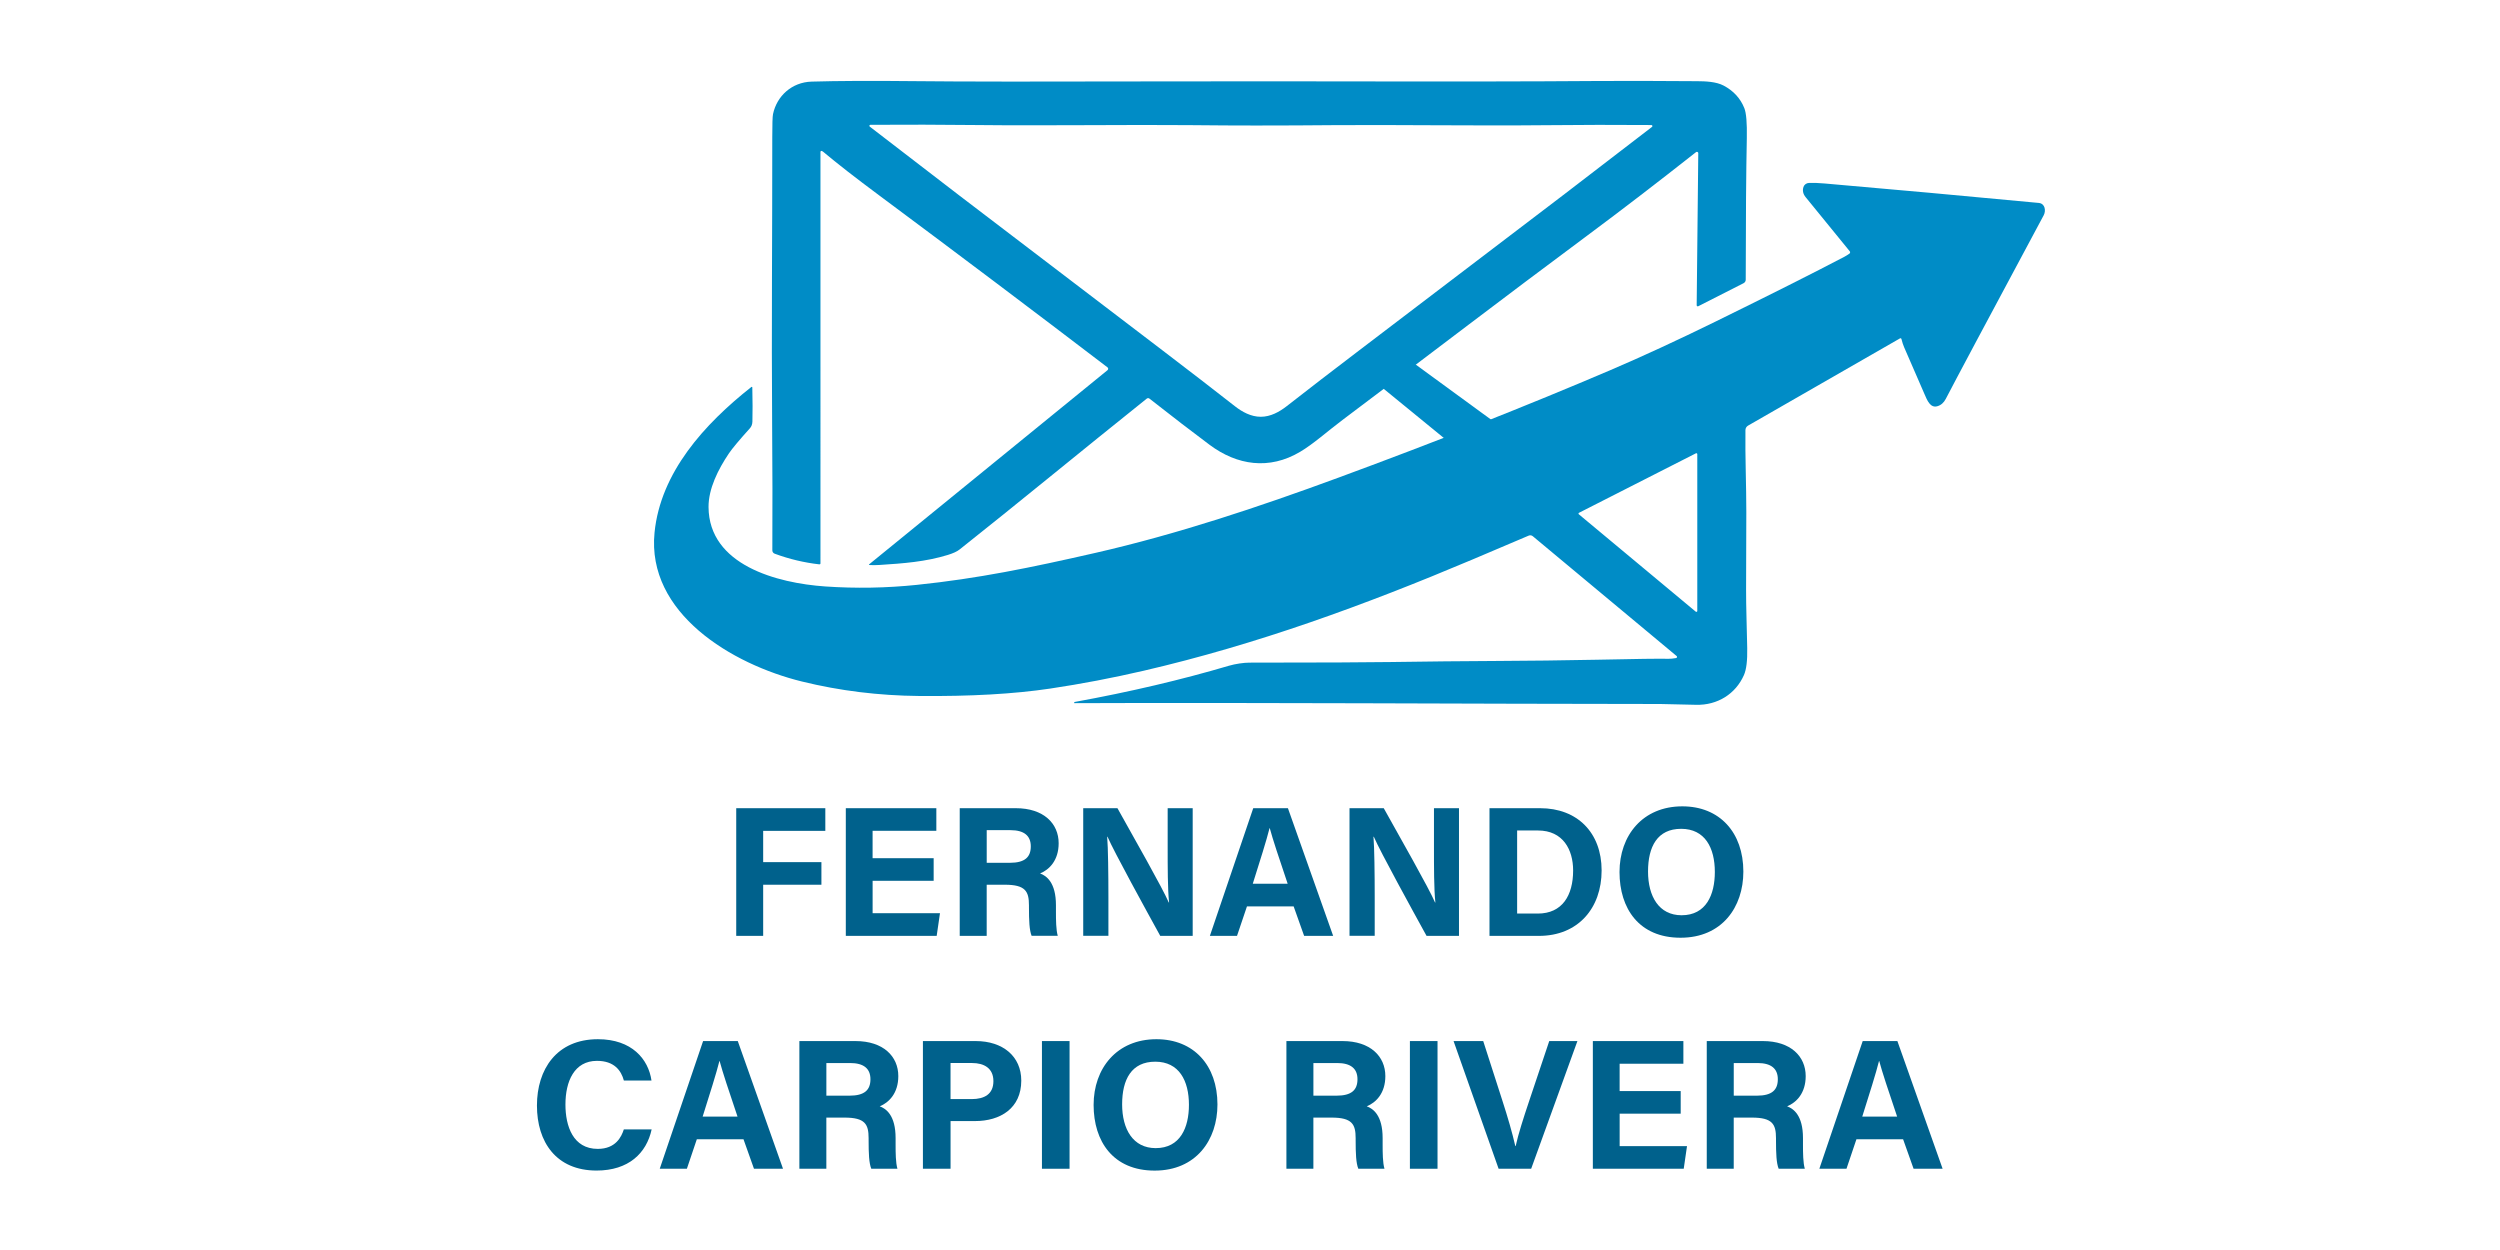 <svg xmlns="http://www.w3.org/2000/svg" id="Capa_1" data-name="Capa 1" viewBox="0 0 1080 540"><defs><style>      .cls-1 {        fill: #00618c;      }      .cls-2 {        fill: #008cc6;      }    </style></defs><g><path class="cls-2" d="M375.54,244.08c-.09,0-.15-.08-.15-.16,0-.04,.02-.08,.06-.11l102.99-83.89c.35-.29,.39-.8,.09-1.13-.03-.04-.07-.07-.11-.1-32.38-24.72-65.23-49.46-98.53-74.22-10.33-7.68-18.4-13.96-24.2-18.84-.21-.18-.45-.32-.69-.41-.21-.08-.45,.03-.53,.23-.02,.05-.03,.09-.03,.14V243.4c0,.22-.19,.4-.42,.4-.02,0-.04,0-.06,0-6.59-.75-13.02-2.28-19.29-4.6-.62-.23-1.03-.8-1.02-1.44,.09-17.57,.06-35.76-.09-54.59-.31-41.07,.1-82.75,.06-123.69,0-5.77,.1-9.17,.32-10.19,1.64-7.79,8.09-13.77,16.66-14.03,11.27-.33,26.08-.4,44.45-.2,19.61,.22,55.4,.25,107.35,.11,61.23-.17,129.56,.27,186.68-.17,11.57-.09,26.26-.06,44.07,.08,3.54,.02,8.21,.18,11.44,1.89,4.27,2.26,7.26,5.51,8.95,9.74,.85,2.11,1.21,6.45,1.08,13.03-.29,14.06-.45,34.43-.47,61.11,0,.63-.36,1.2-.94,1.5l-19.55,9.94c-.23,.12-.51,.04-.64-.18-.04-.07-.06-.14-.06-.22l.69-65.72c0-.31-.26-.56-.59-.57-.14,0-.27,.04-.38,.13-16.65,13.12-32.22,25.07-46.73,35.85-39.11,29.07-62.3,47-106.02,79.87-6.7,5.04-12.45,10.28-18.27,13.74-13.34,7.93-27.2,5.87-39.13-3.03-7.3-5.44-15.96-12.1-25.98-19.96-.33-.26-.81-.26-1.14,0-26.59,21.25-58.04,47.15-80.96,65.25-1.04,.82-2.7,1.58-4.99,2.29-9.59,2.95-19.17,3.67-29.51,4.33-1.73,.11-3.2,.12-4.43,.02ZM544.71,54.23c-10.11,0-20.45-.06-31.02-.17-24.06-.25-62.85,.29-91.9-.04-15.14-.17-30.39-.2-45.75-.1-.26,0-.47,.21-.46,.45,0,.13,.07,.26,.17,.34,2.74,2.15,15.57,12.02,38.48,29.59,5.46,4.19,34.77,26.54,87.94,67.04,11.55,8.8,21.99,16.85,31.31,24.15,3.15,2.47,6.97,4.56,11.18,4.56,4.19,0,8.02-2.1,11.17-4.56,9.33-7.3,19.78-15.34,31.34-24.13,53.2-40.47,82.53-62.79,88-66.98,22.92-17.55,35.76-27.41,38.5-29.56,.2-.16,.23-.44,.07-.63-.09-.1-.21-.16-.35-.17-15.36-.12-30.61-.09-45.75,.07-29.05,.31-67.84-.25-91.9-.02-10.57,.1-20.91,.15-31.03,.15Z"></path><path class="cls-2" d="M464.36,303.82c-.17,.02-.32-.1-.33-.26s.11-.3,.27-.32c23.79-4.33,46-9.55,66.64-15.65,2.73-.8,6.39-1.33,8.8-1.33,31.48-.02,51.81-.1,60.99-.26,32.77-.55,59.29-.35,88.93-.99,17.1-.37,27.47-.51,31.11-.41,.85,.02,1.93-.08,3.26-.31,.29-.05,.49-.31,.44-.59-.02-.12-.08-.22-.18-.3l-62.12-51.75c-.49-.41-1.19-.51-1.79-.25-2.34,1.03-10.5,4.5-24.48,10.4-46.62,19.69-92.98,36.63-141.83,47.96-13.51,3.13-26.95,5.7-40.33,7.7-15.65,2.34-34.53,3.41-56.64,3.21-17.47-.16-34.35-2.24-50.65-6.25-30.33-7.45-67.15-29.55-63.69-64.33,2.59-26.03,21.55-46.9,41.82-62.91,.11-.09,.26-.08,.36,.02,.04,.04,.06,.1,.06,.16,.14,5.94,.15,10.86,.04,14.76-.03,1.18-.4,2.15-1.09,2.91-4.57,5.06-7.59,8.68-9.06,10.84-4.66,6.91-8.85,15.27-8.8,23.19,.16,25.09,29.63,32.85,50.4,34.29,13.22,.91,26.4,.68,39.53-.68,26.41-2.74,48.96-7.37,77.24-13.83,34.99-7.99,70.12-19.66,105.05-32.53,42.38-15.62,81.47-31.07,117.27-46.36,13.82-5.91,28.94-12.89,45.34-20.93,23.93-11.75,42.55-21.11,55.87-28.1,.73-.39,1.45-.84,2.17-1.35,.33-.24,.39-.69,.14-1,0,0,0,0,0,0-7.53-9.29-13.88-17.08-19.05-23.38-1.13-1.38-1.45-2.85-.96-4.4,.33-1.02,1.3-1.73,2.41-1.76,2.06-.06,4.31,.02,6.76,.24,29.05,2.51,59.88,5.31,92.49,8.4,2.73,.26,3.18,3.36,2.13,5.33-24.47,45.64-38.57,72.09-42.31,79.34-.86,1.66-2.07,2.71-3.65,3.16-3.03,.87-4.39-2.58-5.5-5.16-2.87-6.63-5.81-13.42-8.85-20.36-.39-.88-.78-2.08-1.16-3.58-.05-.2-.26-.32-.47-.28-.04,0-.08,.02-.11,.04l-65.65,37.7c-.7,.4-1.13,1.12-1.15,1.91-.16,11.64,.39,24.08,.38,35.44,0,9.76-.03,20.92-.1,33.48-.03,7.31,.33,16.42,.49,25.25,.11,5.4-.36,9.3-1.42,11.7-3.58,8.12-11.4,13.08-20.68,12.84-9.01-.23-14.15-.34-15.41-.35-82.21-.04-176.05-.68-252.95-.36Zm268.22-39.57c.16,.14,.41,.12,.55-.03,.06-.07,.1-.16,.1-.25v-67.82c0-.21-.17-.37-.39-.37-.06,0-.13,.01-.18,.04l-50.55,25.72c-.19,.09-.27,.32-.17,.5,.02,.04,.05,.08,.09,.11l50.55,42.1Z"></path><polyline class="cls-2" points="682.07 208.99 605.46 153.02 594.46 165.28 664.55 222.56"></polyline></g><g><path class="cls-1" d="M318.04,349.14h38.5v9.78h-26.85v13.51h25.16v9.78h-25.16v22.09h-11.64v-55.16Z"></path><path class="cls-1" d="M403.35,380.5h-26.38v14.01h29.1l-1.42,9.78h-39.26v-55.16h39.11v9.78h-27.54v11.82h26.38v9.78Z"></path><path class="cls-1" d="M426.25,382.22v22.08h-11.65v-55.16h24.24c12.03,0,18.5,6.62,18.5,15.14,0,7.4-4.03,11.41-8.02,13.05,2.73,1.01,6.85,3.85,6.85,13.72v2.72c0,3.71,.03,7.93,.79,10.51h-11.3c-.97-2.4-1.15-6.53-1.15-12.38v-.81c0-6.03-1.52-8.89-10.41-8.89h-7.84Zm0-9.49h10c6.53,0,9.05-2.48,9.05-7.1s-2.93-7-8.76-7h-10.28v14.09Z"></path><path class="cls-1" d="M467.95,404.29v-55.16h14.78c6.89,12.38,19.62,34.72,22.16,40.73h.15c-.62-5.76-.61-15.33-.61-24.38v-16.35h10.81v55.16h-14.02c-5.93-10.78-20.04-36.44-22.77-42.81h-.15c.4,4.83,.53,16.15,.53,26.03v16.77h-10.88Z"></path><path class="cls-1" d="M538.69,391.55l-4.3,12.74h-11.72l18.73-55.16h14.98l19.54,55.16h-12.54l-4.53-12.74h-20.15Zm17.58-9.78c-3.92-11.64-6.41-19.08-7.74-24.03h-.08c-1.36,5.44-4.12,14.09-7.25,24.03h15.08Z"></path><path class="cls-1" d="M582.99,404.29v-55.16h14.78c6.89,12.38,19.62,34.72,22.16,40.73h.15c-.62-5.76-.61-15.33-.61-24.38v-16.35h10.81v55.16h-14.02c-5.93-10.78-20.04-36.44-22.77-42.81h-.15c.4,4.83,.53,16.15,.53,26.03v16.77h-10.88Z"></path><path class="cls-1" d="M643.47,349.14h21.87c16.06,0,26.56,10.58,26.56,26.89s-10.19,28.27-27.07,28.27h-21.37v-55.16Zm11.93,45.52h8.94c10.57,0,15.25-7.86,15.25-18.61,0-9.01-4.38-17.28-15.18-17.28h-9.01v35.89Z"></path><path class="cls-1" d="M753.13,376.53c0,15.35-9.22,28.57-27.13,28.57s-26.37-12.58-26.37-28.38,10.01-28.38,27.14-28.38c16.14,0,26.36,11.31,26.36,28.19Zm-41.18-.05c0,10.77,4.73,18.91,14.5,18.91,10.61,0,14.36-8.88,14.36-18.71,0-10.43-4.27-18.63-14.55-18.63s-14.31,7.69-14.31,18.43Z"></path></g><g><path class="cls-1" d="M281.51,487.9c-2.22,10.29-9.98,17.78-23.79,17.78-17.49,0-25.76-12.38-25.76-28.07s8.53-28.67,26.33-28.67c14.69,0,21.81,8.62,23.15,17.84h-11.93c-1.15-4.25-4.11-8.49-11.61-8.49-9.83,0-13.63,8.85-13.63,18.88,0,9.32,3.29,19.15,13.95,19.15,7.78,0,10.24-5.21,11.28-8.43h12Z"></path><path class="cls-1" d="M301.03,492.16l-4.3,12.74h-11.72l18.73-55.16h14.98l19.54,55.16h-12.54l-4.53-12.74h-20.15Zm17.58-9.78c-3.92-11.64-6.41-19.08-7.74-24.03h-.08c-1.36,5.44-4.12,14.09-7.25,24.03h15.08Z"></path><path class="cls-1" d="M356.98,482.82v22.08h-11.65v-55.16h24.24c12.03,0,18.5,6.62,18.5,15.14,0,7.4-4.03,11.41-8.02,13.05,2.73,1.01,6.85,3.85,6.85,13.72v2.72c0,3.71,.03,7.93,.79,10.51h-11.3c-.97-2.4-1.15-6.53-1.15-12.38v-.81c0-6.03-1.52-8.89-10.41-8.89h-7.84Zm0-9.49h10c6.53,0,9.05-2.48,9.05-7.1s-2.93-7-8.76-7h-10.28v14.09Z"></path><path class="cls-1" d="M398.69,449.74h22.82c11.72,0,19.68,6.6,19.68,17.08,0,11.98-9.07,17.48-19.95,17.48h-10.6v20.6h-11.94v-55.16Zm11.94,25.07h9.1c5.52,0,9.42-2.12,9.42-7.76s-4.12-7.82-9.17-7.82h-9.35v15.57Z"></path><path class="cls-1" d="M462.05,449.74v55.16h-11.93v-55.16h11.93Z"></path><path class="cls-1" d="M525.94,477.13c0,15.35-9.22,28.57-27.13,28.57s-26.37-12.58-26.37-28.38,10.01-28.38,27.14-28.38c16.14,0,26.36,11.31,26.36,28.19Zm-41.18-.05c0,10.77,4.73,18.91,14.5,18.91,10.61,0,14.36-8.88,14.36-18.71,0-10.43-4.27-18.63-14.55-18.63s-14.31,7.69-14.31,18.43Z"></path><path class="cls-1" d="M567.38,482.82v22.08h-11.65v-55.16h24.24c12.03,0,18.5,6.62,18.5,15.14,0,7.4-4.03,11.41-8.02,13.05,2.73,1.01,6.85,3.85,6.85,13.72v2.72c0,3.71,.03,7.93,.79,10.51h-11.3c-.97-2.4-1.15-6.53-1.15-12.38v-.81c0-6.03-1.52-8.89-10.41-8.89h-7.84Zm0-9.49h10c6.53,0,9.05-2.48,9.05-7.1s-2.93-7-8.76-7h-10.28v14.09Z"></path><path class="cls-1" d="M621.01,449.74v55.16h-11.93v-55.16h11.93Z"></path><path class="cls-1" d="M647.4,504.9l-19.46-55.16h12.81l8.2,25.48c2.49,7.71,4.39,14.25,5.66,19.88h.16c1.13-5.15,3.28-11.89,5.91-19.71l8.6-25.66h12.17l-19.98,55.16h-14.06Z"></path><path class="cls-1" d="M726.07,481.11h-26.38v14.01h29.1l-1.42,9.78h-39.26v-55.16h39.11v9.78h-27.54v11.82h26.38v9.78Z"></path><path class="cls-1" d="M748.97,482.82v22.08h-11.65v-55.16h24.24c12.03,0,18.5,6.62,18.5,15.14,0,7.4-4.03,11.41-8.02,13.05,2.73,1.01,6.85,3.85,6.85,13.72v2.72c0,3.71,.03,7.93,.79,10.51h-11.3c-.97-2.4-1.15-6.53-1.15-12.38v-.81c0-6.03-1.52-8.89-10.41-8.89h-7.84Zm0-9.49h10c6.53,0,9.05-2.48,9.05-7.1s-2.93-7-8.76-7h-10.28v14.09Z"></path><path class="cls-1" d="M801.98,492.16l-4.3,12.74h-11.72l18.73-55.16h14.98l19.54,55.16h-12.54l-4.53-12.74h-20.15Zm17.58-9.78c-3.92-11.64-6.41-19.08-7.74-24.03h-.08c-1.36,5.44-4.12,14.09-7.25,24.03h15.08Z"></path></g></svg>